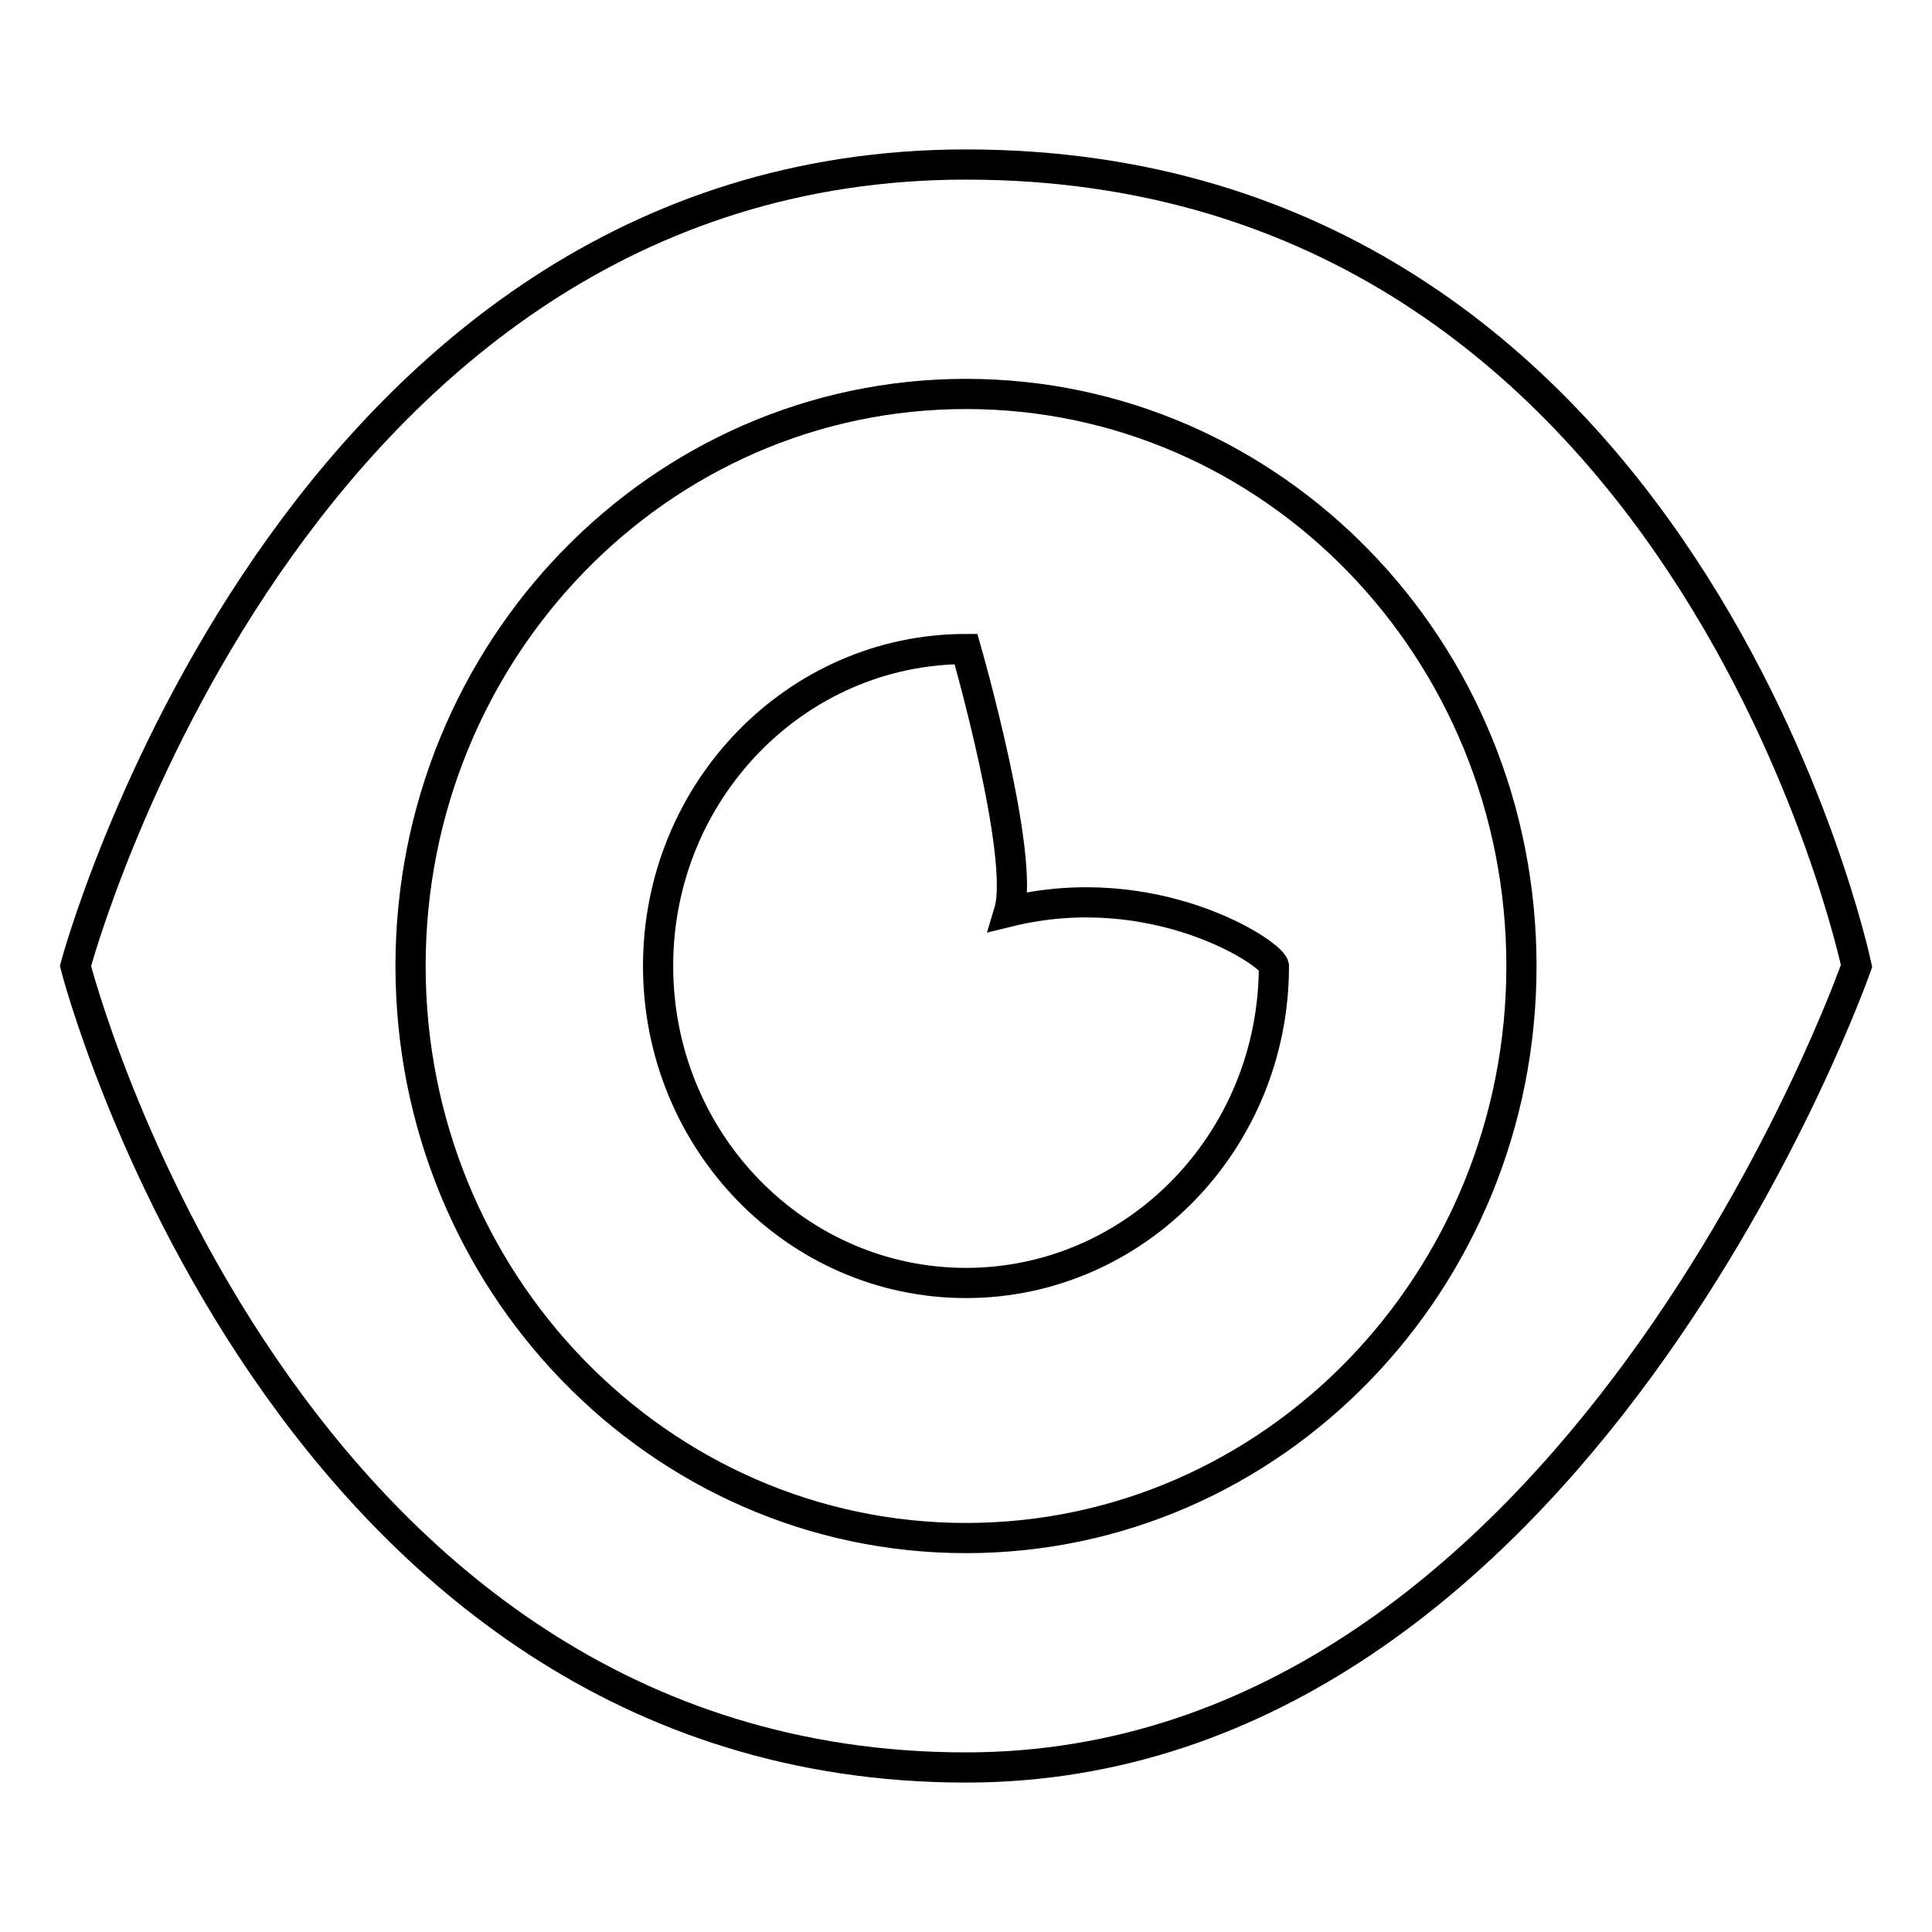 <?xml version="1.0" encoding="utf-8"?>
<!-- Svg Vector Icons : http://www.onlinewebfonts.com/icon -->
<!DOCTYPE svg PUBLIC "-//W3C//DTD SVG 1.1//EN" "http://www.w3.org/Graphics/SVG/1.1/DTD/svg11.dtd">
<svg version="1.1" xmlns="http://www.w3.org/2000/svg" xmlns:xlink="http://www.w3.org/1999/xlink" x="0px" y="0px" viewBox="0 0 256 256" enable-background="new 0 0 256 256" xml:space="preserve">
<g><g><path stroke-width="4" fill-opacity="0" stroke="#000000"  d="M128,21.8C38.4,21.8,10,128,10,128s27.2,106.2,118,106.2c80.9,0,118-106.2,118-106.2S223.7,21.8,128,21.8L128,21.8z M128,203.8c-40.6,0-73.6-33.9-73.6-75.8c0-41.8,32.9-75.8,73.6-75.8c40.7,0,73.6,33.9,73.6,75.8C201.6,169.8,168.7,203.8,128,203.8L128,203.8z M168.8,128c0,23.2-18.3,42-40.8,42c-22.5,0-40.8-18.8-40.8-42s18.3-42,40.8-42c0,0,7.9,27.5,5.7,34.8C152.9,116.1,168.4,126.2,168.8,128L168.8,128z"/></g></g>
</svg>